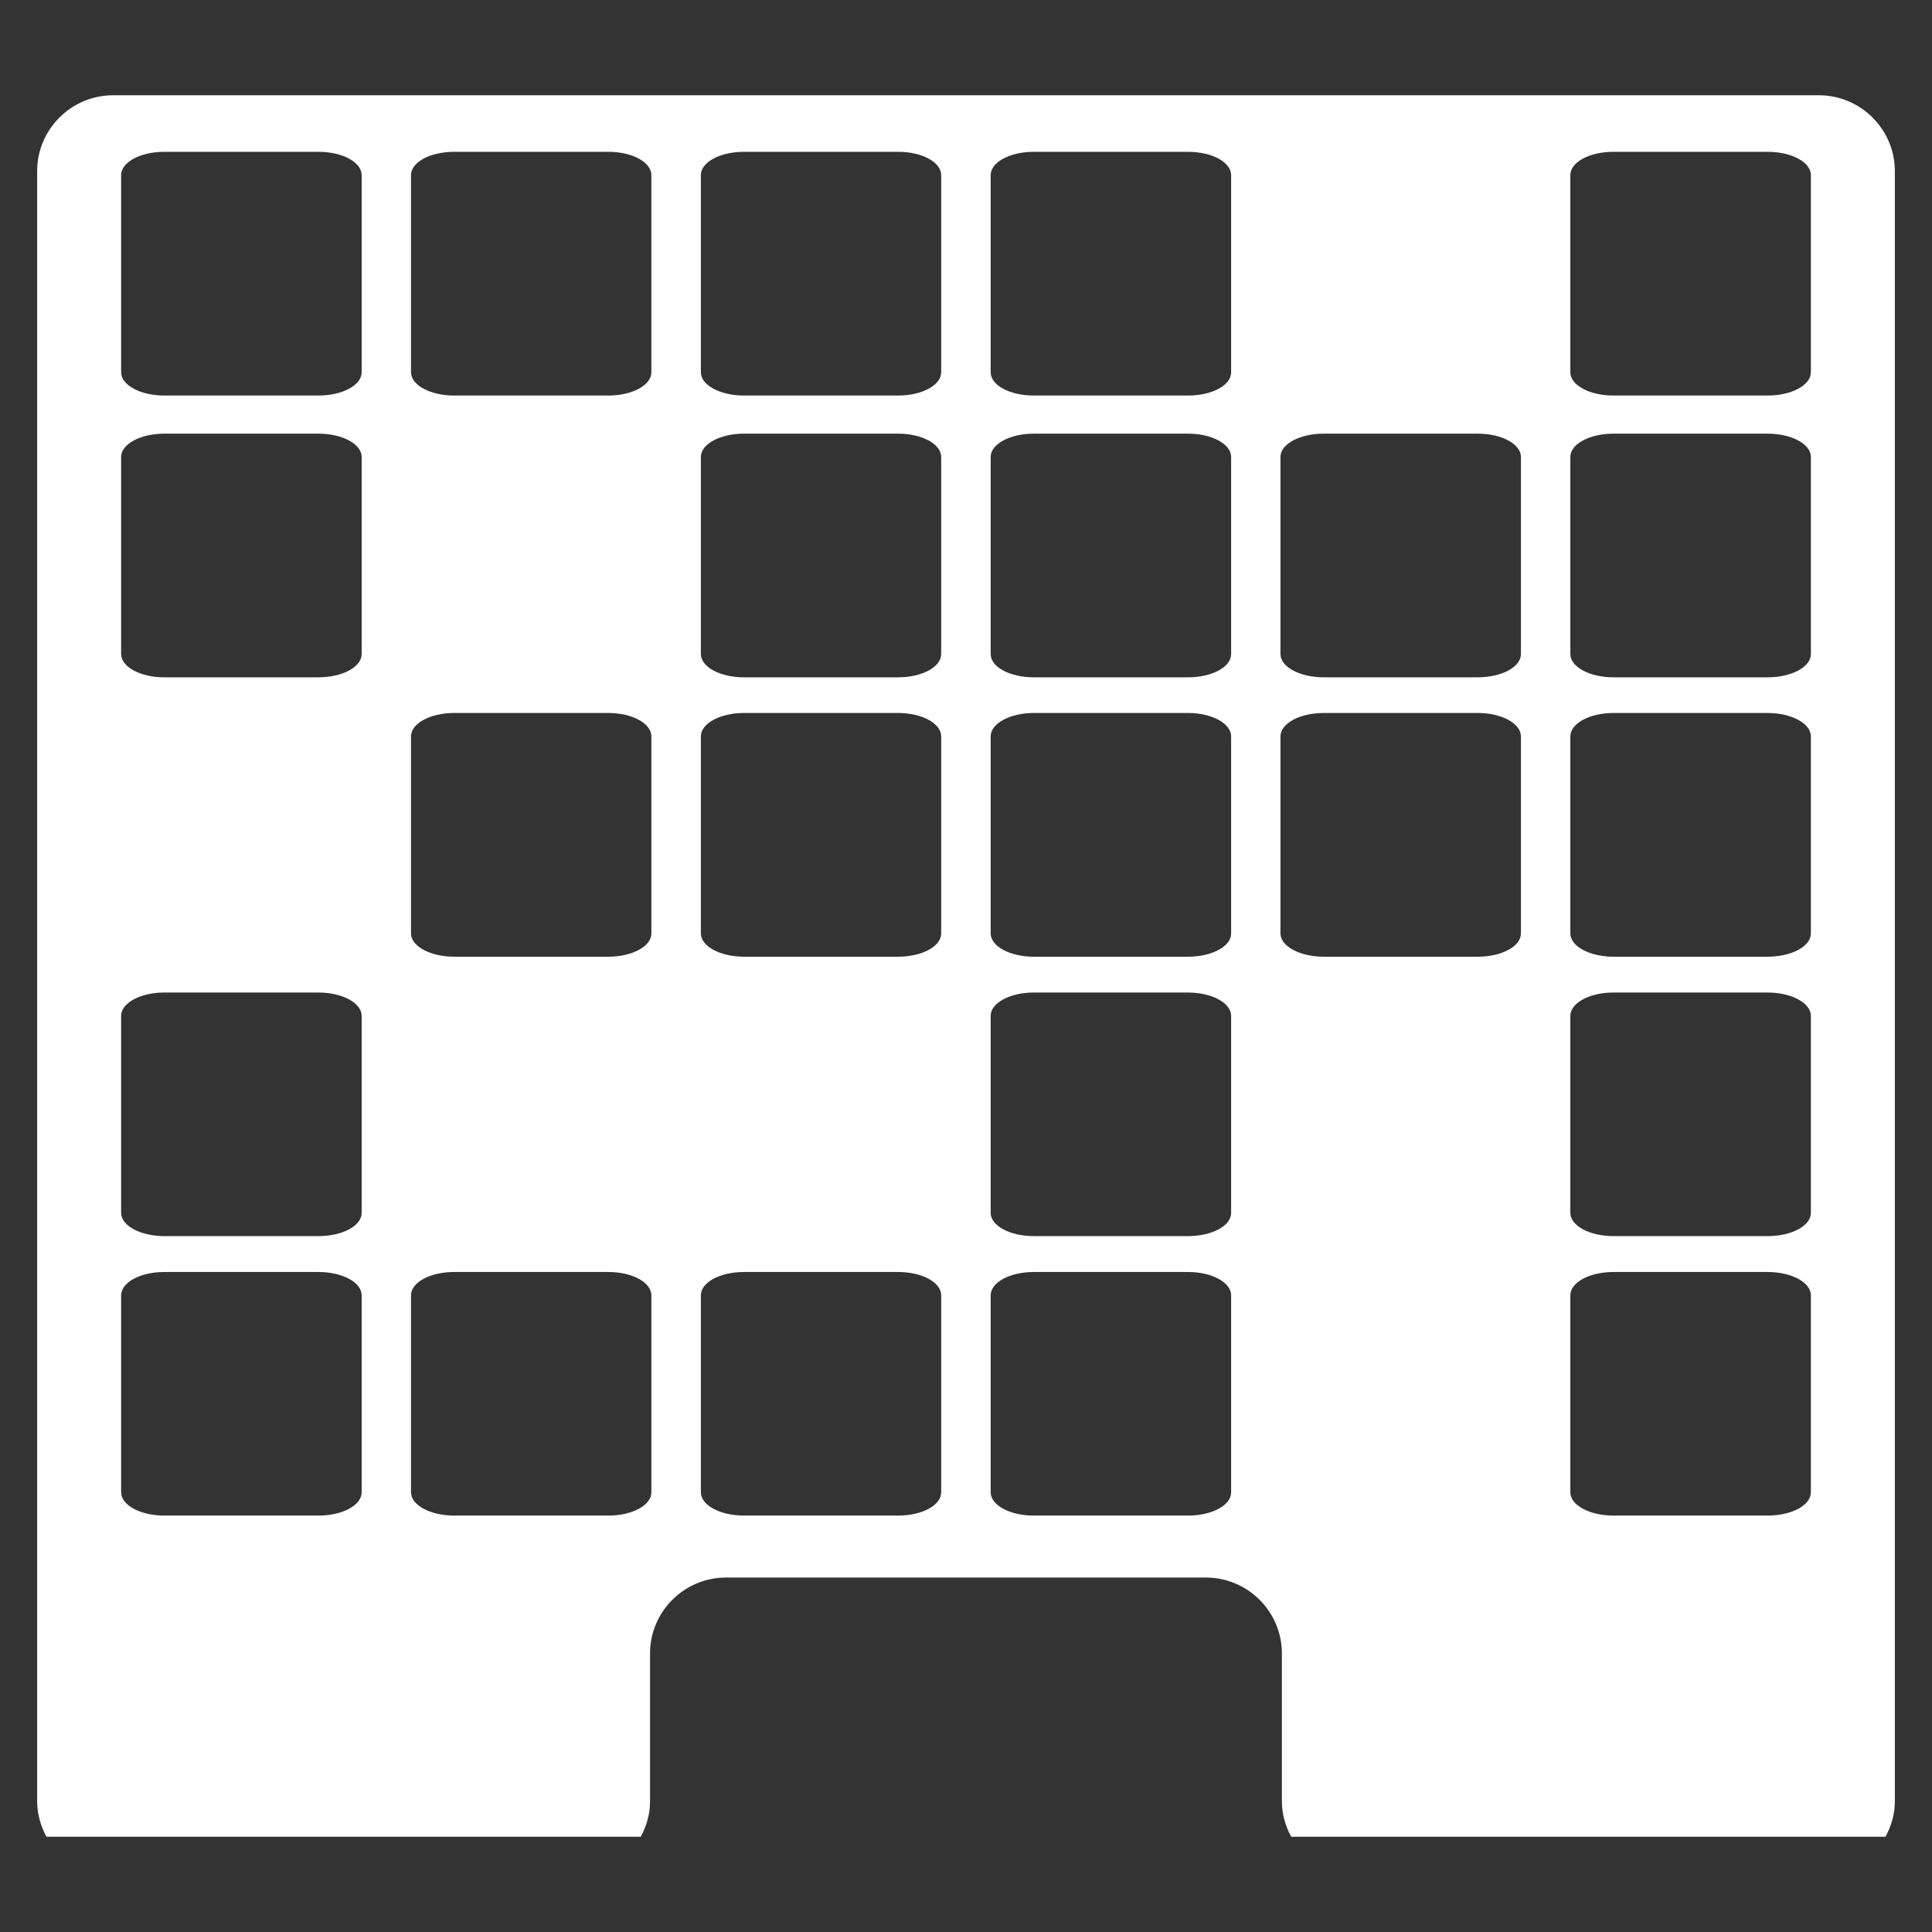 <?xml version="1.0" encoding="utf-8"?>
<!-- Generator: Adobe Illustrator 16.0.3, SVG Export Plug-In . SVG Version: 6.00 Build 0)  -->
<!DOCTYPE svg PUBLIC "-//W3C//DTD SVG 1.1//EN" "http://www.w3.org/Graphics/SVG/1.1/DTD/svg11.dtd">
<svg version="1.1" id="Layer_1" xmlns="http://www.w3.org/2000/svg" xmlns:xlink="http://www.w3.org/1999/xlink" x="0px" y="0px"
	 width="26px" height="26px" viewBox="0 0 26 26" enable-background="new 0 0 26 26" xml:space="preserve">
<rect x="0" y="0" width="26" height="26" fill="#333333" stroke="none"/>
<path fill="#FFFFFF" d="M8.623,24.718c0.078-0.144,0.125-0.304,0.125-0.477V22.25c0-0.561,0.459-1.02,1.021-1.02h6.461
	c0.562,0,1.021,0.459,1.021,1.02v1.991c0,0.173,0.048,0.333,0.125,0.477h7.999c0.077-0.144,0.125-0.304,0.125-0.477V2.302
	c0-0.561-0.46-1.02-1.021-1.02H1.521C0.96,1.282,0.5,1.741,0.5,2.302v21.939c0,0.173,0.048,0.333,0.125,0.477H8.623z M21.133,2.357
	c0-0.175,0.258-0.314,0.581-0.314h2.073c0.324,0,0.583,0.14,0.583,0.314V5.01c0,0.173-0.259,0.313-0.583,0.313h-2.073
	c-0.323,0-0.581-0.14-0.581-0.313V2.357z M21.133,6.149c0-0.173,0.258-0.313,0.581-0.313h2.073c0.324,0,0.583,0.141,0.583,0.313
	v2.653c0,0.173-0.259,0.313-0.583,0.313h-2.073c-0.323,0-0.581-0.14-0.581-0.313V6.149z M21.133,9.91
	c0-0.174,0.258-0.315,0.581-0.315h2.073c0.324,0,0.583,0.142,0.583,0.315v2.652c0,0.173-0.259,0.313-0.583,0.313h-2.073
	c-0.323,0-0.581-0.141-0.581-0.313V9.91z M21.133,13.671c0-0.174,0.258-0.314,0.581-0.314h2.073c0.324,0,0.583,0.141,0.583,0.314
	v2.651c0,0.175-0.259,0.313-0.583,0.313h-2.073c-0.323,0-0.581-0.139-0.581-0.313V13.671z M21.133,17.432
	c0-0.175,0.258-0.314,0.581-0.314h2.073c0.324,0,0.583,0.14,0.583,0.314v2.651c0,0.174-0.259,0.313-0.583,0.313h-2.073
	c-0.323,0-0.581-0.14-0.581-0.313V17.432z M17.232,6.149c0-0.173,0.259-0.313,0.582-0.313h2.073c0.323,0,0.581,0.141,0.581,0.313
	v2.653c0,0.173-0.258,0.313-0.581,0.313h-2.073c-0.322,0-0.582-0.14-0.582-0.313V6.149z M17.232,9.91
	c0-0.174,0.259-0.315,0.582-0.315h2.073c0.323,0,0.581,0.142,0.581,0.315v2.652c0,0.173-0.258,0.313-0.581,0.313h-2.073
	c-0.322,0-0.582-0.141-0.582-0.313V9.91z M13.332,2.357c0-0.175,0.259-0.314,0.581-0.314h2.074c0.323,0,0.581,0.14,0.581,0.314V5.01
	c0,0.176-0.258,0.313-0.581,0.313h-2.074c-0.322,0-0.581-0.137-0.581-0.313V2.357z M13.332,6.149c0-0.173,0.259-0.313,0.581-0.313
	h2.074c0.323,0,0.581,0.141,0.581,0.313v2.653c0,0.175-0.258,0.313-0.581,0.313h-2.074c-0.322,0-0.581-0.138-0.581-0.313V6.149z
	 M13.332,9.91c0-0.174,0.259-0.315,0.581-0.315h2.074c0.323,0,0.581,0.142,0.581,0.315v2.652c0,0.174-0.258,0.313-0.581,0.313
	h-2.074c-0.322,0-0.581-0.14-0.581-0.313V9.91z M13.332,13.671c0-0.174,0.259-0.314,0.581-0.314h2.074
	c0.323,0,0.581,0.141,0.581,0.314v2.651c0,0.175-0.258,0.313-0.581,0.313h-2.074c-0.322,0-0.581-0.139-0.581-0.313V13.671z
	 M13.332,17.432c0-0.175,0.259-0.314,0.581-0.314h2.074c0.323,0,0.581,0.14,0.581,0.314v2.651c0,0.175-0.258,0.313-0.581,0.313
	h-2.074c-0.322,0-0.581-0.139-0.581-0.313V17.432z M9.432,2.357c0-0.175,0.258-0.314,0.58-0.314h2.074c0.324,0,0.58,0.14,0.58,0.314
	V5.01c0,0.173-0.256,0.313-0.58,0.313h-2.074c-0.321,0-0.58-0.14-0.58-0.313V2.357z M9.432,6.149c0-0.173,0.258-0.313,0.58-0.313
	h2.074c0.324,0,0.58,0.141,0.58,0.313v2.653c0,0.173-0.256,0.313-0.58,0.313h-2.074c-0.321,0-0.58-0.14-0.58-0.313V6.149z
	 M9.432,9.91c0-0.174,0.258-0.315,0.58-0.315h2.074c0.324,0,0.58,0.142,0.58,0.315v2.652c0,0.173-0.256,0.313-0.58,0.313h-2.074
	c-0.321,0-0.58-0.141-0.58-0.313V9.91z M9.432,17.432c0-0.175,0.258-0.314,0.58-0.314h2.074c0.324,0,0.58,0.14,0.58,0.314v2.651
	c0,0.174-0.256,0.313-0.58,0.313h-2.074c-0.321,0-0.58-0.14-0.58-0.313V17.432z M5.531,2.357c0-0.175,0.259-0.314,0.581-0.314h2.074
	c0.323,0,0.58,0.14,0.58,0.314V5.01c0,0.173-0.257,0.313-0.58,0.313H6.112c-0.321,0-0.581-0.14-0.581-0.313V2.357z M5.531,9.91
	c0-0.174,0.259-0.315,0.581-0.315h2.074c0.323,0,0.58,0.142,0.58,0.315v2.652c0,0.173-0.257,0.313-0.58,0.313H6.112
	c-0.321,0-0.581-0.141-0.581-0.313V9.91z M5.531,17.432c0-0.175,0.259-0.314,0.581-0.314h2.074c0.323,0,0.58,0.14,0.58,0.314v2.651
	c0,0.174-0.257,0.313-0.58,0.313H6.112c-0.321,0-0.581-0.14-0.581-0.313V17.432z M1.63,2.357c0-0.175,0.26-0.314,0.581-0.314h2.074
	c0.324,0,0.582,0.14,0.582,0.314V5.01c0,0.173-0.258,0.313-0.582,0.313H2.211c-0.321,0-0.581-0.14-0.581-0.313V2.357z M1.63,6.149
	c0-0.173,0.26-0.313,0.581-0.313h2.074c0.324,0,0.582,0.141,0.582,0.313v2.653c0,0.173-0.258,0.313-0.582,0.313H2.211
	c-0.321,0-0.581-0.14-0.581-0.313V6.149z M1.63,13.671c0-0.174,0.26-0.314,0.581-0.314h2.074c0.324,0,0.582,0.141,0.582,0.314v2.651
	c0,0.175-0.258,0.313-0.582,0.313H2.211c-0.321,0-0.581-0.139-0.581-0.313V13.671z M1.63,17.432c0-0.175,0.26-0.314,0.581-0.314
	h2.074c0.324,0,0.582,0.14,0.582,0.314v2.651c0,0.174-0.258,0.313-0.582,0.313H2.211c-0.321,0-0.581-0.14-0.581-0.313V17.432z"/>
</svg>
